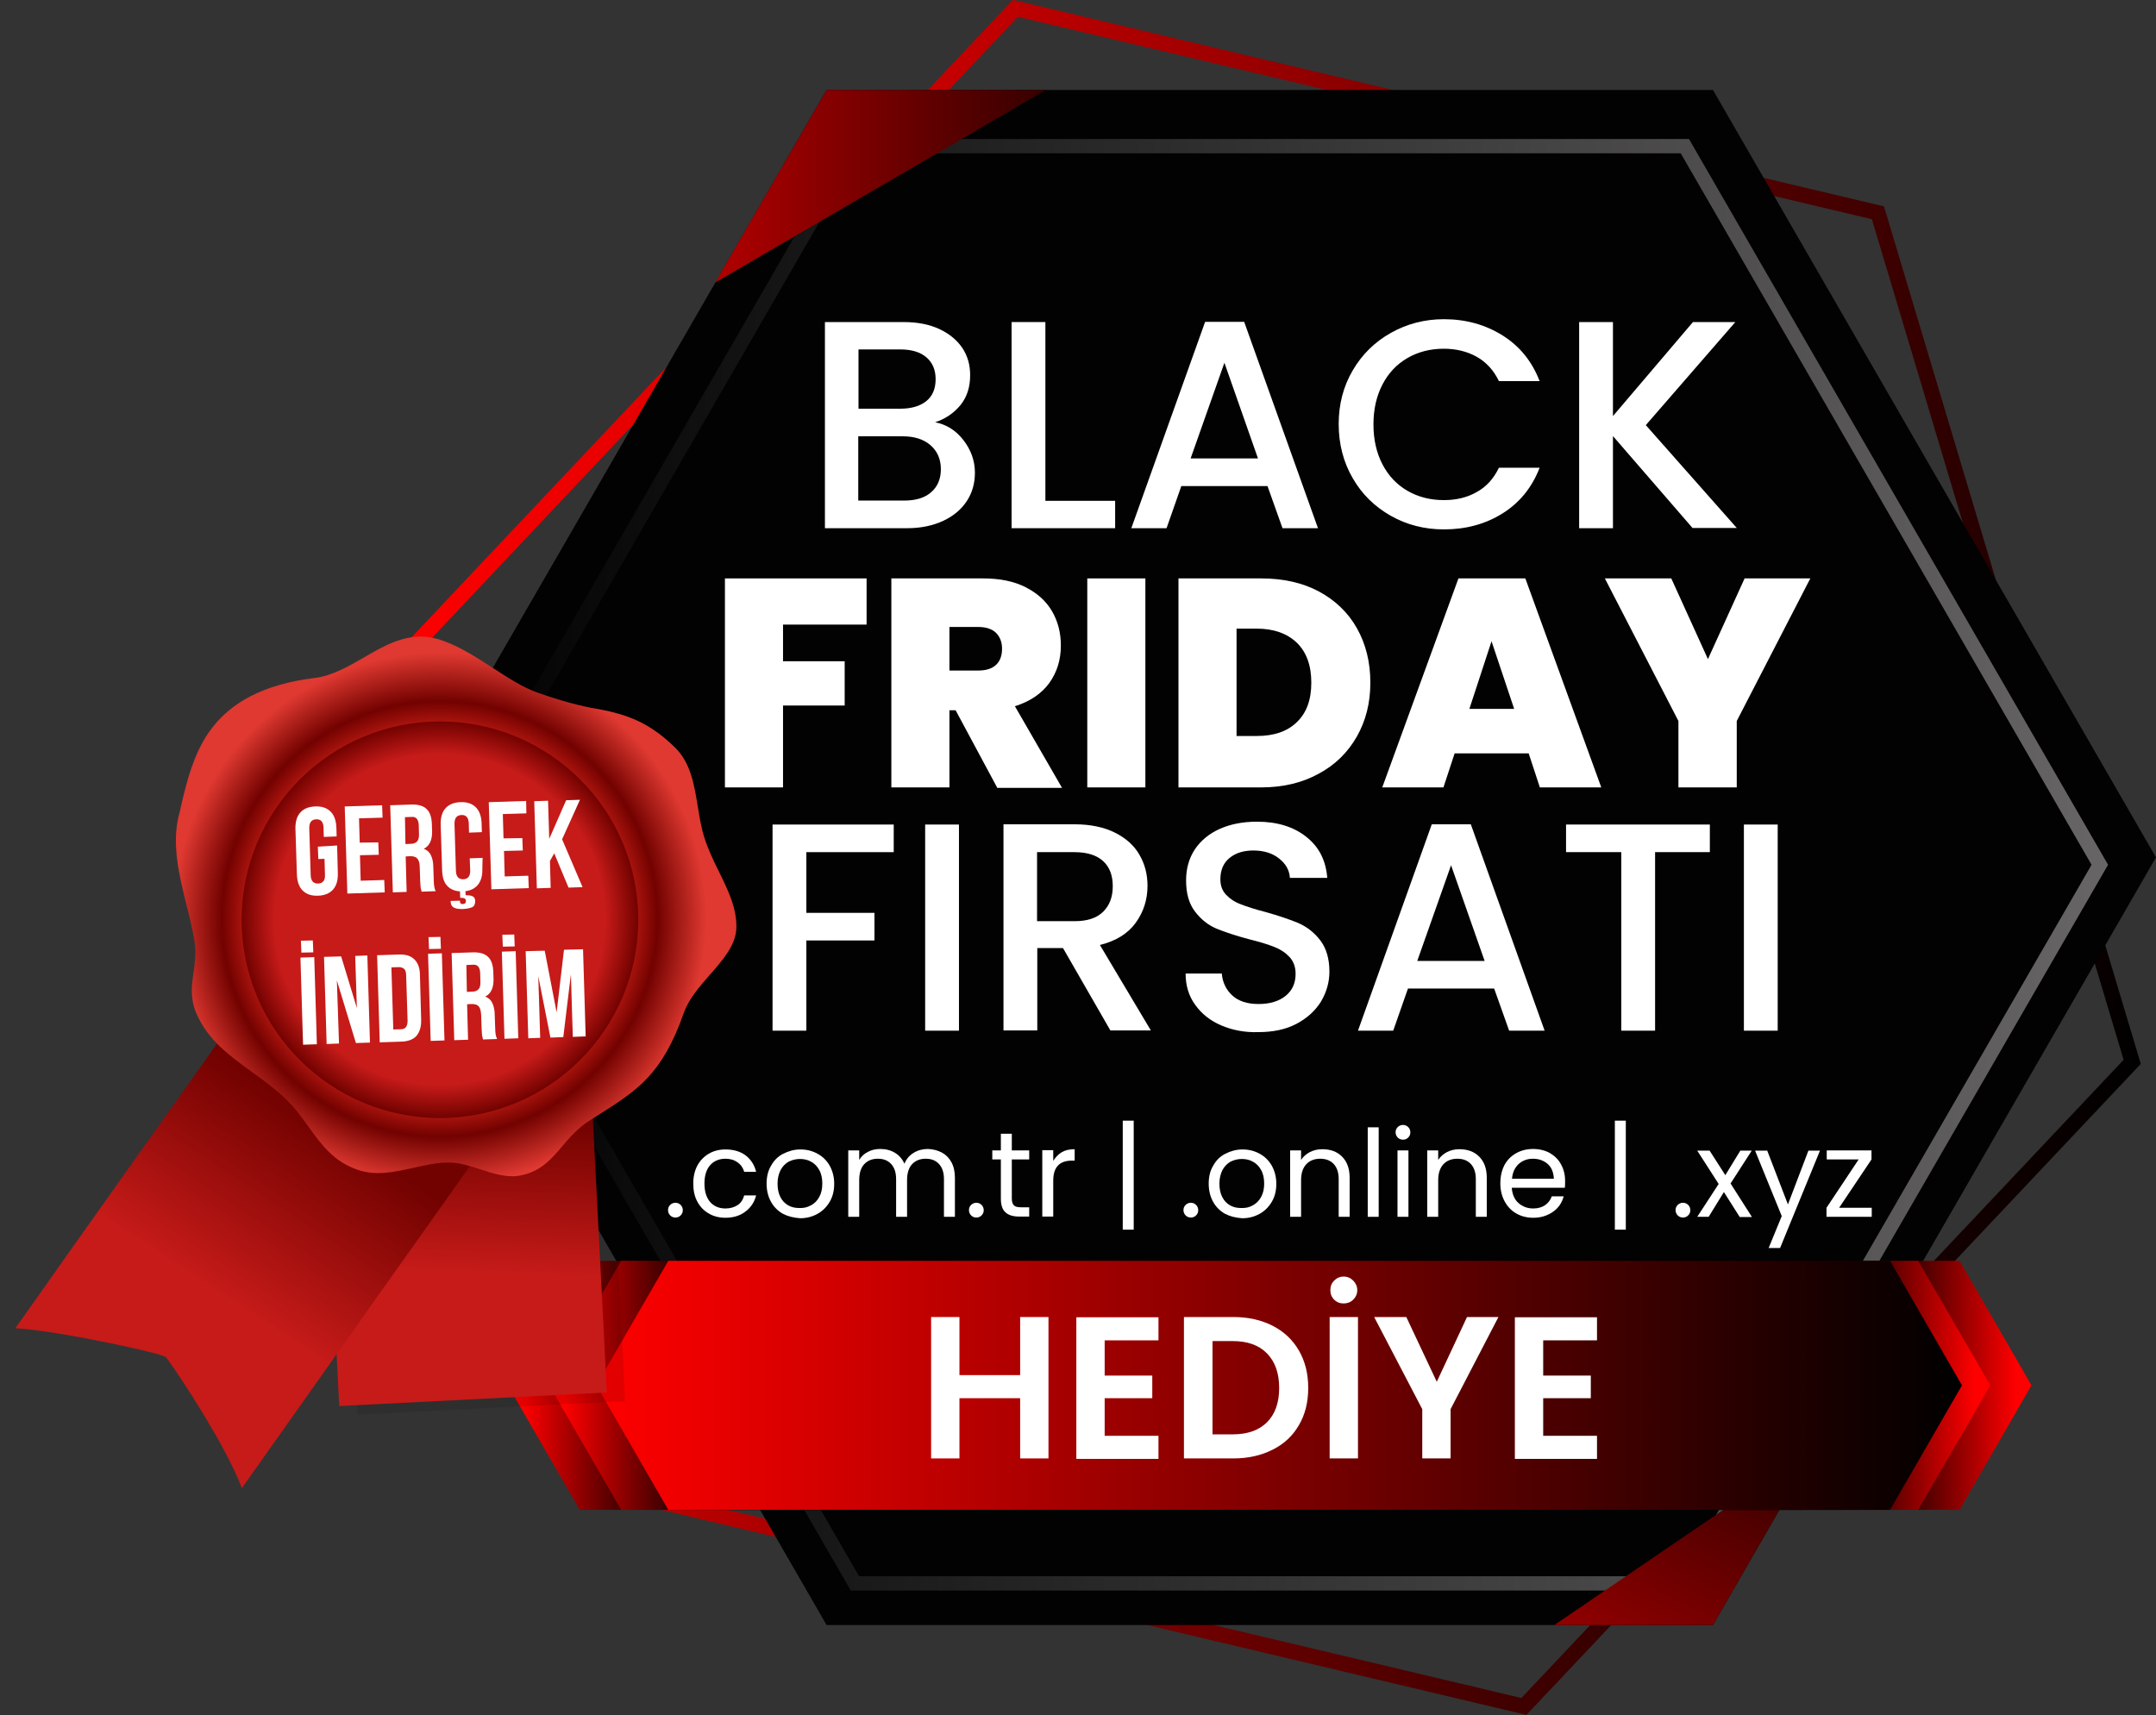 <?xml version="1.0" encoding="utf-8"?>
<!-- Generator: Adobe Illustrator 27.2.0, SVG Export Plug-In . SVG Version: 6.00 Build 0)  -->
<svg version="1.1" id="Layer_2_00000052801383687222988090000008977286239258177698_"
	 xmlns="http://www.w3.org/2000/svg" xmlns:xlink="http://www.w3.org/1999/xlink" x="0px" y="0px" viewBox="0 0 905.6 720.5"
	 style="enable-background:new 0 0 905.6 720.5;" xml:space="preserve">
<rect x="0" y="0" width="905.6" height="720.5" fill="#333333" stroke="none"/>
<style type="text/css">
	.st0{fill:none;stroke:url(#SVGID_1_);stroke-width:6.42;stroke-miterlimit:10;}
	.st1{fill:#020202;}
	.st2{fill:none;stroke:url(#SVGID_00000116198880628217559750000005009059186248830639_);stroke-width:6.01;stroke-miterlimit:10;}
	.st3{fill:url(#SVGID_00000072965978637946864880000016313300052578890138_);}
	.st4{fill:url(#SVGID_00000091716982293416411260000014788501215258666665_);}
	.st5{enable-background:new    ;}
	.st6{fill:#FFFFFF;}
	.st7{fill:url(#SVGID_00000084495093124321533060000005752912145354472084_);}
	.st8{fill:url(#SVGID_00000165193378228677009010000003552397334024079776_);}
	.st9{fill:url(#SVGID_00000043452724031777554620000004836297178833243800_);}
	.st10{fill:url(#SVGID_00000140729775446727909570000001562248441866606763_);}
	.st11{fill:url(#SVGID_00000055670407387167521130000013371511817155016326_);}
	.st12{opacity:0.1;fill:#020202;enable-background:new    ;}
	.st13{fill:url(#SVGID_00000008107799697725348470000000691839600650038952_);}
	.st14{fill:url(#SVGID_00000042706423383200505630000005764969080981940653_);}
	.st15{fill:url(#SVGID_00000027577315371098238010000017802038845086727334_);}
	.st16{fill:url(#SVGID_00000107547988997496904970000014562663698261684406_);}
</style>
<g id="Layer_1-2">
	<g>
		<g>
			
				<linearGradient id="SVGID_1_" gradientUnits="userSpaceOnUse" x1="167.412" y1="170.536" x2="899.21" y2="-2.941" gradientTransform="matrix(1 0 0 -1 0 444)">
				<stop  offset="0" style="stop-color:#FF0000"/>
				<stop  offset="0.44" style="stop-color:#8C0000"/>
				<stop  offset="1" style="stop-color:#000000"/>
			</linearGradient>
			<polygon class="st0" points="788.8,89.4 426.5,3.5 171,274.4 277.8,631 640.1,716.9 895.6,446.1 			"/>
			<polygon class="st1" points="719.5,37.8 347.2,37.8 161,360.2 347.2,682.7 719.5,682.7 905.6,360.2 			"/>
			
				<linearGradient id="SVGID_00000017513215996074667600000003144429429838261148_" gradientUnits="userSpaceOnUse" x1="181.33" y1="80.7" x2="885.47" y2="80.7" gradientTransform="matrix(1 0 0 -1 0 444)">
				<stop  offset="0" style="stop-color:#000000"/>
				<stop  offset="1" style="stop-color:#676565"/>
			</linearGradient>
			
				<polygon style="fill:none;stroke:url(#SVGID_00000017513215996074667600000003144429429838261148_);stroke-width:6.01;stroke-miterlimit:10;" points="
				707.7,61.4 359.1,61.4 184.8,363.3 359.1,665.2 707.7,665.2 882,363.3 			"/>
			<g>
				
					<linearGradient id="SVGID_00000021107200948208633430000003233249922583142531_" gradientUnits="userSpaceOnUse" x1="214.71" y1="365.75" x2="501.28" y2="365.75" gradientTransform="matrix(1 0 0 -1 0 444)">
					<stop  offset="0" style="stop-color:#FF0000"/>
					<stop  offset="0.44" style="stop-color:#8C0000"/>
					<stop  offset="1" style="stop-color:#000000"/>
				</linearGradient>
				<polygon style="fill:url(#SVGID_00000021107200948208633430000003233249922583142531_);" points="439.3,37.8 347.2,37.8 
					300.4,118.7 				"/>
				
					<linearGradient id="SVGID_00000155138501094050027940000013380779040758692249_" gradientUnits="userSpaceOnUse" x1="485.178" y1="-129.113" x2="771.758" y2="-129.113" gradientTransform="matrix(0.43 -0.903 0.903 0.43 539.372 1298.771)">
					<stop  offset="0" style="stop-color:#FF0000"/>
					<stop  offset="0.44" style="stop-color:#8C0000"/>
					<stop  offset="1" style="stop-color:#000000"/>
				</linearGradient>
				<polygon style="fill:url(#SVGID_00000155138501094050027940000013380779040758692249_);" points="719.5,682.7 762.7,607.8 
					652.9,682.7 				"/>
			</g>
		</g>
		<g>
			<g class="st5">
				<path class="st6" d="M404.6,184.8c3.2,4.1,4.9,8.7,4.9,13.8c0,4.4-1.1,8.4-3.4,11.9s-5.6,6.3-9.9,8.3s-9.3,3.1-15.1,3.1h-34.6
					v-86.6h33c5.9,0,11,1,15.2,3s7.4,4.7,9.6,8c2.2,3.4,3.2,7.1,3.2,11.3c0,5-1.3,9.1-4,12.5c-2.7,3.3-6.2,5.8-10.7,7.3
					C397.4,178.3,401.4,180.7,404.6,184.8z M360.6,171.7h17.6c4.6,0,8.3-1.1,10.9-3.2c2.6-2.1,3.9-5.2,3.9-9.2c0-3.9-1.3-7-3.9-9.2
					s-6.2-3.3-10.9-3.3h-17.6V171.7z M391.1,206.8c2.7-2.3,4.1-5.6,4.1-9.7c0-4.2-1.5-7.6-4.4-10.1s-6.8-3.7-11.6-3.7h-18.7v27h19.2
					C384.6,210.3,388.4,209.2,391.1,206.8z"/>
				<path class="st6" d="M439.1,210.4h29.3v11.5h-43.5v-86.6h14.2V210.4z"/>
				<path class="st6" d="M532.4,204.2h-36.2l-6.2,17.7h-14.8l31-86.7h16.4l31,86.7h-14.9L532.4,204.2z M528.4,192.6l-14.1-40.2
					l-14.2,40.2H528.4z"/>
				<path class="st6" d="M568.2,155.6c3.9-6.7,9.3-12,16.1-15.8s14.2-5.7,22.2-5.7c9.2,0,17.4,2.3,24.6,6.8s12.4,10.9,15.6,19.2
					h-17.1c-2.2-4.6-5.4-8-9.3-10.2s-8.6-3.4-13.8-3.4c-5.7,0-10.8,1.3-15.3,3.9c-4.5,2.6-8,6.3-10.5,11.1s-3.8,10.4-3.8,16.8
					c0,6.4,1.3,12,3.8,16.8s6,8.5,10.5,11.1s9.6,3.9,15.3,3.9c5.2,0,9.8-1.1,13.8-3.4c4-2.2,7.1-5.6,9.3-10.2h17.1
					c-3.2,8.3-8.4,14.7-15.6,19.2s-15.4,6.7-24.6,6.7c-8.1,0-15.6-1.9-22.3-5.7s-12.1-9-16-15.8c-3.9-6.7-5.9-14.3-5.9-22.8
					C562.3,170,564.2,162.4,568.2,155.6z"/>
				<path class="st6" d="M711,221.9l-33.5-38.7v38.7h-14.2v-86.6h14.2v39.5l33.6-39.5h17.8l-37.6,43.3l38.2,43.2H711V221.9z"/>
			</g>
			<g class="st5">
				<path class="st6" d="M375.4,346.4V358h-36.7v25.5h28.6v11.6h-28.6V433h-14.2v-86.6H375.4z"/>
				<path class="st6" d="M402.8,346.4V433h-14.2v-86.6H402.8z"/>
				<path class="st6" d="M466.4,432.9l-19.9-34.6h-10.8v34.6h-14.2v-86.6h29.9c6.6,0,12.3,1.2,16.9,3.5s8.1,5.4,10.3,9.3
					c2.3,3.9,3.4,8.3,3.4,13.1c0,5.6-1.6,10.8-4.9,15.4s-8.3,7.7-15.1,9.4l21.4,35.9L466.4,432.9L466.4,432.9z M435.7,387h15.7
					c5.3,0,9.3-1.3,12-4s4-6.2,4-10.7s-1.3-8-4-10.5s-6.7-3.8-12.1-3.8h-15.7v29H435.7z"/>
				<path class="st6" d="M513,430.8c-4.7-2-8.3-4.9-11-8.7c-2.7-3.7-4-8.1-4-13.1h15.2c0.3,3.7,1.8,6.8,4.4,9.2
					c2.6,2.4,6.3,3.6,11,3.6c4.9,0,8.7-1.2,11.5-3.5s4.1-5.4,4.1-9.2c0-2.9-0.9-5.3-2.6-7.1c-1.7-1.8-3.8-3.2-6.4-4.2
					c-2.5-1-6-2.1-10.5-3.2c-5.6-1.5-10.2-3-13.8-4.5c-3.5-1.5-6.5-3.9-9-7.2s-3.7-7.6-3.7-13c0-5,1.2-9.3,3.7-13.1
					c2.5-3.7,6-6.6,10.5-8.6s9.7-3,15.6-3c8.4,0,15.3,2.1,20.6,6.3c5.4,4.2,8.3,9.9,8.9,17.3h-15.7c-0.2-3.2-1.7-5.9-4.5-8.1
					c-2.7-2.2-6.4-3.4-10.8-3.4c-4.1,0-7.4,1-10,3.1s-3.9,5.1-3.9,9c0,2.7,0.8,4.8,2.4,6.5c1.6,1.7,3.7,3.1,6.2,4
					c2.5,1,5.9,2.1,10.2,3.2c5.7,1.6,10.4,3.2,14,4.7c3.6,1.6,6.7,4,9.2,7.3s3.8,7.7,3.8,13.1c0,4.4-1.2,8.6-3.5,12.5
					c-2.4,3.9-5.8,7-10.3,9.4s-9.9,3.5-16,3.5C522.9,433.8,517.7,432.8,513,430.8z"/>
				<path class="st6" d="M627.6,415.3h-36.2l-6.2,17.7h-14.8l31-86.7h16.4l31,86.7h-14.9L627.6,415.3z M623.6,403.7l-14.1-40.2
					l-14.2,40.2H623.6z"/>
				<path class="st6" d="M718.2,346.4V358h-23v75H681v-75h-23.2v-11.6H718.2z"/>
				<path class="st6" d="M746.7,346.4V433h-14.2v-86.6H746.7z"/>
			</g>
			<g class="st5">
				<path class="st6" d="M364,243v19.4h-35.1v15.4h25.9v18.6h-25.9v34.4h-24.4V243H364z"/>
				<path class="st6" d="M418.8,330.8l-17.4-32.4h-2.6v32.4h-24.4V243h38.5c7.1,0,13,1.2,17.9,3.7s8.6,5.8,11.1,10.1
					s3.7,9.1,3.7,14.4c0,6-1.6,11.2-4.9,15.8c-3.3,4.5-8.1,7.7-14.4,9.7l19.8,34.3h-27.3L418.8,330.8L418.8,330.8z M398.8,281.7
					h12.1c3.3,0,5.8-0.8,7.5-2.4s2.5-3.9,2.5-6.8c0-2.8-0.9-5-2.6-6.7c-1.7-1.6-4.2-2.4-7.4-2.4h-12.1V281.7L398.8,281.7z"/>
				<path class="st6" d="M481.1,243v87.8h-24.4V243H481.1z"/>
				<path class="st6" d="M554,248.5c6.9,3.7,12.3,8.9,16,15.5s5.6,14.2,5.6,22.8c0,8.5-1.9,16-5.7,22.7c-3.8,6.6-9.1,11.9-16.1,15.6
					c-6.9,3.8-15,5.7-24.1,5.7H495V243h34.7C539,243,547.1,244.8,554,248.5z M544.7,303.4c4.1-3.9,6.1-9.4,6.1-16.6
					s-2-12.8-6.1-16.8c-4.1-3.9-9.7-5.9-16.8-5.9h-8.5v45.1h8.5C535.1,309.2,540.7,307.3,544.7,303.4z"/>
				<path class="st6" d="M642.1,316.5H611l-4.7,14.3h-25.7l32-87.8h28.1l31.9,87.8h-25.8L642.1,316.5z M636,297.8l-9.5-28.4
					l-9.3,28.4H636z"/>
				<path class="st6" d="M760.4,243l-30.9,59.9v27.9H705v-27.9L674.1,243H702l15.4,33.9l15.4-33.9H760.4z"/>
			</g>
		</g>
		<g>
			
				<linearGradient id="SVGID_00000043423966447122863620000005903246808435302845_" gradientUnits="userSpaceOnUse" x1="219.62" y1="-138" x2="276.43" y2="-138" gradientTransform="matrix(1 0 0 -1 0 444)">
				<stop  offset="0" style="stop-color:#FF0000"/>
				<stop  offset="0.44" style="stop-color:#8C0000"/>
				<stop  offset="1" style="stop-color:#000000"/>
			</linearGradient>
			<polygon style="fill:url(#SVGID_00000043423966447122863620000005903246808435302845_);" points="756.8,529.7 243.5,529.7 
				213.3,582 243.5,634.3 756.8,634.3 787,582 			"/>
			
				<linearGradient id="SVGID_00000005973785587462323620000002001320933509353367_" gradientUnits="userSpaceOnUse" x1="236.99" y1="-138" x2="293.8" y2="-138" gradientTransform="matrix(1 0 0 -1 0 444)">
				<stop  offset="0" style="stop-color:#FF0000"/>
				<stop  offset="0.44" style="stop-color:#8C0000"/>
				<stop  offset="1" style="stop-color:#000000"/>
			</linearGradient>
			<polygon style="fill:url(#SVGID_00000005973785587462323620000002001320933509353367_);" points="774.1,529.7 260.9,529.7 
				230.7,582 260.9,634.3 774.1,634.3 804.3,582 			"/>
			
				<linearGradient id="SVGID_00000117659938870639599810000008681252365917885613_" gradientUnits="userSpaceOnUse" x1="2447.58" y1="-138" x2="2504.39" y2="-138" gradientTransform="matrix(-1 0 0 -1 3294.6 444)">
				<stop  offset="0" style="stop-color:#FF0000"/>
				<stop  offset="0.44" style="stop-color:#8C0000"/>
				<stop  offset="1" style="stop-color:#000000"/>
			</linearGradient>
			<polygon style="fill:url(#SVGID_00000117659938870639599810000008681252365917885613_);" points="309.9,529.7 823.1,529.7 
				853.3,582 823.1,634.3 309.9,634.3 279.7,582 			"/>
			
				<linearGradient id="SVGID_00000002383754063091322720000006402095099363375242_" gradientUnits="userSpaceOnUse" x1="2464.95" y1="-138" x2="2521.76" y2="-138" gradientTransform="matrix(-1 0 0 -1 3294.6 444)">
				<stop  offset="0" style="stop-color:#FF0000"/>
				<stop  offset="0.44" style="stop-color:#8C0000"/>
				<stop  offset="1" style="stop-color:#000000"/>
			</linearGradient>
			<polygon style="fill:url(#SVGID_00000002383754063091322720000006402095099363375242_);" points="292.5,529.7 805.7,529.7 
				836,582 805.7,634.3 292.5,634.3 262.3,582 			"/>
			
				<linearGradient id="SVGID_00000025402793872198288250000017105876587301348276_" gradientUnits="userSpaceOnUse" x1="250.5" y1="-138" x2="824.1" y2="-138" gradientTransform="matrix(1 0 0 -1 0 444)">
				<stop  offset="0" style="stop-color:#FF0000"/>
				<stop  offset="0.44" style="stop-color:#8C0000"/>
				<stop  offset="1" style="stop-color:#000000"/>
			</linearGradient>
			<polygon style="fill:url(#SVGID_00000025402793872198288250000017105876587301348276_);" points="793.9,529.7 280.7,529.7 
				250.5,582 280.7,634.3 793.9,634.3 824.1,582 			"/>
			<g class="st5">
				<path class="st6" d="M281.5,510.6c-0.6-0.6-0.9-1.4-0.9-2.2c0-0.9,0.3-1.6,0.9-2.2s1.4-0.9,2.2-0.9c0.8,0,1.6,0.3,2.2,0.9
					s0.9,1.4,0.9,2.2c0,0.9-0.3,1.6-0.9,2.2s-1.3,0.9-2.2,0.9S282.1,511.2,281.5,510.6z"/>
				<path class="st6" d="M292.9,489.7c1.2-2.2,2.8-3.8,4.8-5s4.4-1.8,7-1.8c3.4,0,6.2,0.8,8.5,2.5c2.2,1.7,3.7,4,4.4,6.9h-5
					c-0.5-1.7-1.4-3-2.8-4s-3.1-1.5-5.1-1.5c-2.6,0-4.8,0.9-6.4,2.7c-1.6,1.8-2.4,4.4-2.4,7.7c0,3.4,0.8,5.9,2.4,7.8
					c1.6,1.8,3.8,2.7,6.4,2.7c2,0,3.7-0.5,5.1-1.4s2.3-2.3,2.8-4.1h5c-0.7,2.8-2.2,5.1-4.5,6.8c-2.2,1.7-5,2.6-8.4,2.6
					c-2.6,0-5-0.6-7-1.8c-2.1-1.2-3.7-2.9-4.8-5c-1.2-2.2-1.7-4.7-1.7-7.6C291.2,494.3,291.8,491.8,292.9,489.7z"/>
				<path class="st6" d="M328.8,509.9c-2.1-1.2-3.8-2.9-5-5.1s-1.8-4.7-1.8-7.6c0-2.8,0.6-5.4,1.9-7.5c1.2-2.2,2.9-3.9,5.1-5
					s4.5-1.8,7.2-1.8s5,0.6,7.2,1.8s3.8,2.8,5.1,5c1.2,2.2,1.9,4.7,1.9,7.6s-0.6,5.4-1.9,7.6s-3,3.9-5.2,5.1s-4.6,1.8-7.2,1.8
					C333.3,511.6,330.9,511,328.8,509.9z M340.6,506.4c1.5-0.8,2.6-1.9,3.5-3.5s1.3-3.5,1.3-5.7s-0.4-4.1-1.3-5.7s-2-2.7-3.5-3.5
					c-1.4-0.8-3-1.1-4.6-1.1c-1.7,0-3.2,0.4-4.7,1.1c-1.4,0.8-2.5,1.9-3.4,3.5c-0.8,1.6-1.3,3.5-1.3,5.7c0,2.3,0.4,4.2,1.2,5.7
					c0.8,1.6,1.9,2.7,3.3,3.5s2.9,1.1,4.6,1.1C337.6,507.6,339.1,507.2,340.6,506.4z"/>
				<path class="st6" d="M395.6,484.2c1.7,0.9,3,2.2,4,4s1.5,4,1.5,6.6v16.4h-4.6v-15.8c0-2.8-0.7-4.9-2.1-6.4s-3.2-2.2-5.6-2.2
					s-4.3,0.8-5.7,2.3c-1.4,1.5-2.1,3.8-2.1,6.7v15.4h-4.6v-15.8c0-2.8-0.7-4.9-2.1-6.4s-3.2-2.2-5.6-2.2s-4.3,0.8-5.7,2.3
					s-2.1,3.8-2.1,6.7v15.4h-4.6v-27.9h4.6v4c0.9-1.5,2.1-2.6,3.7-3.4c1.5-0.8,3.2-1.2,5.1-1.2c2.3,0,4.4,0.5,6.2,1.6s3.1,2.6,4,4.6
					c0.8-2,2.1-3.5,3.9-4.6s3.8-1.6,6-1.6C392,482.8,393.9,483.3,395.6,484.2z"/>
				<path class="st6" d="M407.9,510.6c-0.6-0.6-0.9-1.4-0.9-2.2c0-0.9,0.3-1.6,0.9-2.2s1.4-0.9,2.2-0.9c0.8,0,1.6,0.3,2.2,0.9
					s0.9,1.4,0.9,2.2c0,0.9-0.3,1.6-0.9,2.2s-1.3,0.9-2.2,0.9C409.2,511.5,408.5,511.2,407.9,510.6z"/>
				<path class="st6" d="M425,487.1v16.4c0,1.4,0.3,2.3,0.9,2.9s1.6,0.8,3,0.8h3.4v3.9h-4.2c-2.6,0-4.5-0.6-5.8-1.8
					c-1.3-1.2-1.9-3.1-1.9-5.8v-16.4h-3.6v-3.8h3.6v-7h4.6v7h7.3v3.8H425z"/>
				<path class="st6" d="M445.9,484.1c1.5-0.9,3.3-1.3,5.5-1.3v4.8h-1.2c-5.2,0-7.8,2.8-7.8,8.4v15.1h-4.6v-27.9h4.6v4.5
					C443.3,486.3,444.4,485,445.9,484.1z"/>
				<path class="st6" d="M476.2,516.6h-4.6v-45.8h4.6V516.6z"/>
				<path class="st6" d="M498,510.6c-0.6-0.6-0.9-1.4-0.9-2.2c0-0.9,0.3-1.6,0.9-2.2s1.4-0.9,2.2-0.9c0.8,0,1.6,0.3,2.2,0.9
					s0.9,1.4,0.9,2.2c0,0.9-0.3,1.6-0.9,2.2s-1.3,0.9-2.2,0.9S498.6,511.2,498,510.6z"/>
				<path class="st6" d="M514.5,509.9c-2.1-1.2-3.8-2.9-5-5.1s-1.8-4.7-1.8-7.6c0-2.8,0.6-5.4,1.9-7.5c1.2-2.2,2.9-3.9,5.1-5
					s4.5-1.8,7.2-1.8s5,0.6,7.2,1.8s3.8,2.8,5.1,5c1.2,2.2,1.9,4.7,1.9,7.6s-0.6,5.4-1.9,7.6c-1.3,2.2-3,3.9-5.2,5.1
					s-4.6,1.8-7.2,1.8C518.9,511.6,516.6,511,514.5,509.9z M526.2,506.4c1.5-0.8,2.6-1.9,3.5-3.5s1.3-3.5,1.3-5.7s-0.4-4.1-1.3-5.7
					s-2-2.7-3.5-3.5c-1.4-0.8-3-1.1-4.6-1.1c-1.7,0-3.2,0.4-4.7,1.1c-1.4,0.8-2.5,1.9-3.4,3.5c-0.8,1.6-1.3,3.5-1.3,5.7
					c0,2.3,0.4,4.2,1.2,5.7c0.8,1.6,1.9,2.7,3.3,3.5s2.9,1.1,4.6,1.1C523.2,507.6,524.8,507.2,526.2,506.4z"/>
				<path class="st6" d="M563.7,485.9c2.1,2.1,3.2,5,3.2,8.9v16.4h-4.6v-15.8c0-2.8-0.7-4.9-2.1-6.4s-3.3-2.2-5.7-2.2
					s-4.4,0.8-5.8,2.3s-2.2,3.7-2.2,6.7v15.4h-4.6v-27.9h4.6v4c0.9-1.4,2.2-2.5,3.7-3.3c1.6-0.8,3.3-1.2,5.2-1.2
					C558.9,482.8,561.6,483.8,563.7,485.9z"/>
				<path class="st6" d="M579.1,473.6v37.6h-4.6v-37.6H579.1z"/>
				<path class="st6" d="M587.1,477.9c-0.6-0.6-0.9-1.4-0.9-2.2c0-0.9,0.3-1.6,0.9-2.2c0.6-0.6,1.4-0.9,2.2-0.9s1.6,0.3,2.2,0.9
					c0.6,0.6,0.9,1.4,0.9,2.2c0,0.9-0.3,1.6-0.9,2.2c-0.6,0.6-1.3,0.9-2.2,0.9C588.5,478.8,587.7,478.5,587.1,477.9z M591.6,483.3
					v27.9H587v-27.9H591.6z"/>
				<path class="st6" d="M621.3,485.9c2.1,2.1,3.2,5,3.2,8.9v16.4h-4.6v-15.8c0-2.8-0.7-4.9-2.1-6.4s-3.3-2.2-5.7-2.2
					s-4.4,0.8-5.8,2.3s-2.2,3.7-2.2,6.7v15.4h-4.6v-27.9h4.6v4c0.9-1.4,2.2-2.5,3.7-3.3c1.6-0.8,3.3-1.2,5.2-1.2
					C616.4,482.8,619.2,483.8,621.3,485.9z"/>
				<path class="st6" d="M657.3,499H635c0.2,2.7,1.1,4.9,2.8,6.4s3.8,2.3,6.2,2.3c2,0,3.7-0.5,5-1.4s2.3-2.2,2.8-3.7h5
					c-0.7,2.7-2.2,4.9-4.5,6.5s-5,2.5-8.3,2.5c-2.6,0-5-0.6-7.1-1.8c-2.1-1.2-3.7-2.9-4.9-5.1s-1.8-4.7-1.8-7.6s0.6-5.4,1.7-7.6
					c1.2-2.2,2.8-3.8,4.9-5c2.1-1.2,4.5-1.8,7.2-1.8c2.6,0,5,0.6,7,1.7c2,1.2,3.6,2.7,4.7,4.8c1.1,2,1.7,4.3,1.7,6.8
					C657.4,497.1,657.4,498,657.3,499z M651.5,490.7c-0.8-1.3-1.8-2.2-3.2-2.9c-1.3-0.7-2.8-1-4.4-1c-2.3,0-4.3,0.7-6,2.2
					c-1.6,1.5-2.6,3.6-2.8,6.2h17.6C652.6,493.5,652.2,491.9,651.5,490.7z"/>
				<path class="st6" d="M682.9,516.6h-4.6v-45.8h4.6V516.6z"/>
				<path class="st6" d="M704.7,510.6c-0.6-0.6-0.9-1.4-0.9-2.2c0-0.9,0.3-1.6,0.9-2.2c0.6-0.6,1.4-0.9,2.2-0.9s1.6,0.3,2.2,0.9
					c0.6,0.6,0.9,1.4,0.9,2.2c0,0.9-0.3,1.6-0.9,2.2c-0.6,0.6-1.3,0.9-2.2,0.9S705.3,511.2,704.7,510.6z"/>
				<path class="st6" d="M730.7,511.2l-6.6-10.4l-6.4,10.4h-4.8l9-13.8l-9-14h5.2l6.6,10.3l6.3-10.3h4.8l-8.9,13.8l9,14.1h-5.2
					L730.7,511.2L730.7,511.2z"/>
				<path class="st6" d="M764.5,483.3l-16.8,41h-4.8l5.5-13.4l-11.2-27.5h5.1L751,506l8.6-22.6h4.9V483.3z"/>
				<path class="st6" d="M772.5,507.4h13.7v3.8h-19v-3.8l13.5-20.3h-13.4v-3.8h18.8v3.8L772.5,507.4z"/>
			</g>
			<g class="st5">
				<path class="st6" d="M440.4,553.3v59.4h-11.9v-25.3H403v25.3h-11.9v-59.4H403v24.4h25.5v-24.4H440.4z"/>
				<path class="st6" d="M464,563v14.9h20v9.5h-20v15.8h22.6v9.7h-34.5v-59.5h34.5v9.7H464V563z"/>
				<path class="st6" d="M534.6,557c4.7,2.4,8.4,5.9,11,10.4s3.9,9.7,3.9,15.7s-1.3,11.2-3.9,15.6c-2.6,4.5-6.2,7.9-11,10.3
					c-4.7,2.4-10.2,3.7-16.5,3.7h-20.8v-59.4h20.8C524.4,553.3,529.9,554.6,534.6,557z M532.2,597.5c3.4-3.4,5.1-8.2,5.1-14.4
					s-1.7-11-5.1-14.5s-8.2-5.2-14.5-5.2h-8.4v39.2h8.4C524,602.6,528.8,600.9,532.2,597.5z"/>
				<path class="st6" d="M570.4,553.3v59.4h-11.9v-59.4H570.4z M560.4,546c-1.1-1.1-1.6-2.4-1.6-4s0.5-2.9,1.6-4s2.4-1.7,4-1.7
					s2.9,0.6,4,1.7c1.1,1.1,1.7,2.5,1.7,4c0,1.6-0.6,2.9-1.7,4c-1.1,1.1-2.5,1.6-4,1.6C562.8,547.6,561.5,547.1,560.4,546z"/>
				<path class="st6" d="M629.4,553.3L609.3,592v20.7h-11.9V592l-20.2-38.7h13.5l12.8,27.2l12.7-27.2H629.4z"/>
				<path class="st6" d="M648.2,563v14.9h20v9.5h-20v15.8h22.6v9.7h-34.5v-59.5h34.5v9.7h-22.6V563z"/>
			</g>
		</g>
	</g>
</g>
<g>
	<g>
		<path class="st12" d="M143.9,470.9h0.8c0.7,0,1.4-0.1,2.1-0.1c0.7,0,1.4,0,2.1,0c18.2,0.2,38.9,5.5,57.1,10.2
			c3,0.8,5.8,1.5,8.7,2.2c12.4,3.1,20.1,4,35-14.1c3.1-3.7,3.9-3.8,4.2-3.8c0.5-0.1,1.1-0.1,1.6-0.1h0.8l6.3,123.4l-112.4,5.7
			L143.9,470.9z"/>
		
			<linearGradient id="SVGID_00000127018733763817980530000013621971197844877490_" gradientUnits="userSpaceOnUse" x1="269.354" y1="251.214" x2="288.669" y2="189.406" gradientTransform="matrix(0.943 0.332 0.332 -0.943 -139.967 617.374)">
			<stop  offset="0" style="stop-color:#720200"/>
			<stop  offset="1" style="stop-color:#C61B19"/>
		</linearGradient>
		<path style="fill:url(#SVGID_00000127018733763817980530000013621971197844877490_);" d="M136.2,467.3h0.8c0.7,0,1.4-0.1,2.1-0.1
			c0.7,0,1.4,0,2.1,0c18.2,0.2,38.9,5.5,57.1,10.2c3,0.8,5.8,1.5,8.7,2.2c12.4,3.1,20.1,4,35-14.1c3.1-3.7,3.9-3.8,4.2-3.8
			c0.5-0.1,1.1-0.1,1.6-0.1h0.8l6.3,123.4l-112.4,5.7L136.2,467.3z"/>
		
			<linearGradient id="SVGID_00000030467409202861996190000007101444917488832665_" gradientUnits="userSpaceOnUse" x1="212.253" y1="228.387" x2="191.834" y2="146.712" gradientTransform="matrix(0.943 0.332 0.332 -0.943 -139.967 617.374)">
			<stop  offset="0" style="stop-color:#720200"/>
			<stop  offset="1" style="stop-color:#C61B19"/>
		</linearGradient>
		<path style="fill:url(#SVGID_00000030467409202861996190000007101444917488832665_);" d="M101,623.7c-0.5-1.3-1.1-2.7-1.8-4.2
			c-0.4-1-0.9-2-1.4-3c-9.2-19.2-26.9-45.2-28.2-46.4c0,0-0.2-0.1-1.1-0.5c-6.9-2.4-38.7-9.1-55.4-11c-1-0.1-1.9-0.2-2.8-0.3
			c-1-0.1-1.8-0.1-2.6-0.2L6.4,558l0.9-1.2c6.7-9.4,13.5-19.1,20.9-29.6c8.4-11.8,16.4-23.1,24.4-34.4l1.1-1.6
			c10.4-14.6,22.2-31.2,35-49.3c2.8-3.9,5.6-8,8.5-12.1l0.5-0.6l0.7,0.4c0.9,0.6,1.8,1.2,2.7,1.7c0.8,0.5,1.6,1.1,2.5,1.6
			c16.6,11,28.3,21.9,38,35.1c2.1,2.8,5.1,4.9,9.2,6.4c9.1,3.2,22,2.6,33.4,2.2c5.2-0.2,10.1-0.4,14.4-0.3c1,0,1.9,0.1,2.8,0.1
			c0.2,0,0.4,0.1,0.6,0.1c0.7,0.2,1.1,0.8,1.4,1.2c0.2,0.3,0.4,0.5,0.6,0.6c0,0,0,0,0.1,0l1.3,0.2l-0.8,1.1
			c-2.9,4.1-5.8,8.3-8.8,12.5c-12.8,18.1-25.9,36.6-40.5,57.1l-2,2.9c-9.5,13.4-19,26.8-28.3,40c-8.4,11.9-15.8,22.3-22.5,31.8
			l-0.9,1.3L101,623.7z"/>
		
			<radialGradient id="SVGID_00000151536390694917722810000004103860248291387301_" cx="-660.082" cy="-321.279" r="372.135" gradientTransform="matrix(0.292 0.103 0.103 -0.292 410.509 360.253)" gradientUnits="userSpaceOnUse">
			<stop  offset="0" style="stop-color:#C61B19"/>
			<stop  offset="0.643" style="stop-color:#E1251C"/>
			<stop  offset="0.794" style="stop-color:#720200"/>
			<stop  offset="0.971" style="stop-color:#DF3931"/>
		</radialGradient>
		<path style="fill:url(#SVGID_00000151536390694917722810000004103860248291387301_);" d="M150.1,491.4
			c-10-3.5-15.1-10.5-20.4-17.9c-3-4.2-6.1-8.5-10.3-12.4c-4.2-4-8.9-7.4-13.5-10.7c-9.6-7-18.7-13.5-23.5-24.9
			c-2.6-6.2-1.9-11.5-1.1-17c0.6-4.1,1.1-8.2,0.4-13c-0.8-5-2.1-10.3-3.4-15.4c-3.1-12.6-6.2-25.5-3.2-37.5c0.4-1.5,0.8-3.1,1.1-4.7
			c2.3-9.7,5-20.7,11.4-30.1c8.9-12.9,23.5-20.4,44.7-23c7.3-0.9,13.9-4.8,20.4-8.5c7.9-4.6,16.1-9.4,25.6-8.8
			c2.6,0.2,5.2,0.7,8.1,1.8c6.8,2.4,13.6,6.8,20.3,11.1c6.6,4.3,12.9,8.4,19.1,10.6c5.7,2,14.3,4.8,22.7,6.4l0.7,0.1
			c4.9,0.9,9.5,1.8,14.2,3.5c7.4,2.6,13.8,6.8,20.2,13.1c6.6,6.5,8,15.8,9.5,24.7c0.7,4.3,1.4,8.8,2.7,12.9
			c1.6,5.1,3.9,9.9,6.2,14.5c3.8,7.8,7.5,15.2,7.3,23.6c-0.2,7.2-5.5,13.3-11.2,19.8c-4.4,5-8.9,10.2-10.9,16
			c-9.1,25.8-19.5,32.4-35.2,42.4c-1.6,1-3.2,2-4.9,3.1c-4.5,3-7.8,6.7-10.9,10.4c-4.9,5.8-9.6,11.2-18.6,12.5c-5,0.7-10.6-1-16-2.8
			c-4.3-1.4-8.8-2.8-12.8-2.8c-5-0.1-10.1,1.1-15.1,2.2C166,492.3,158,494.2,150.1,491.4z"/>
		
			<radialGradient id="SVGID_00000176026687712337789390000005036069183792414346_" cx="-659.519" cy="-321.957" r="269.13" gradientTransform="matrix(0.292 0.103 0.103 -0.292 410.509 360.253)" gradientUnits="userSpaceOnUse">
			<stop  offset="0.834" style="stop-color:#C61B19"/>
			<stop  offset="1" style="stop-color:#720200"/>
		</radialGradient>
		<circle style="fill:url(#SVGID_00000176026687712337789390000005036069183792414346_);" cx="184.8" cy="386.4" r="83.3"/>
	</g>
	<g>
		<g>
			<path class="st6" d="M141.6,355.2l0.3,11.6c0.1,3-0.6,5.3-2,6.9s-3.5,2.5-6.3,2.6s-4.9-0.6-6.5-2.2c-1.5-1.5-2.3-3.8-2.4-6.8
				l-0.6-19c-0.1-3,0.6-5.3,2-6.9s3.5-2.5,6.3-2.6s4.9,0.6,6.5,2.2c1.5,1.5,2.3,3.8,2.4,6.8l0.1,3.6l-5.4,0.2l-0.1-3.9
				c-0.1-2.4-1.1-3.6-3.1-3.5s-2.9,1.3-2.9,3.7l0.6,19.8c0.1,2.4,1.1,3.5,3.1,3.5c2-0.1,3-1.3,2.9-3.6l-0.2-6.8l-2.6,0.1l-0.2-5.2
				L141.6,355.2z"/>
			<path class="st6" d="M158.9,353.9l0.2,5.2l-7.9,0.2l0.3,10.7l9.9-0.3l0.2,5.2l-15.7,0.5l-1.1-36.6l15.7-0.5l0.2,5.2l-9.9,0.3
				l0.3,10.2L158.9,353.9z"/>
			<path class="st6" d="M176.7,372.9c-0.1-0.5-0.1-1.5-0.2-2.8l-0.2-5.8c0-1.7-0.4-2.9-1-3.6s-1.6-1-2.9-1l-2,0.1l0.4,14.9l-5.8,0.2
				l-1.1-36.6l8.7-0.3c3-0.1,5.2,0.5,6.6,1.9c1.4,1.3,2.1,3.4,2.2,6.3l0.1,2.9c0.1,3.8-1.1,6.3-3.5,7.5c1.4,0.5,2.4,1.4,3,2.7
				c0.6,1.3,1,2.9,1,5l0.2,5.7c0,1,0.1,1.9,0.2,2.5c0.1,0.6,0.3,1.3,0.6,1.9l-5.9,0.2C176.9,374,176.8,373.4,176.7,372.9z
				 M170.3,354.6l2.3-0.1c1.2,0,2-0.4,2.6-1s0.8-1.6,0.8-3l-0.1-3.6c0-1.3-0.3-2.3-0.8-2.9s-1.2-0.9-2.2-0.8l-2.8,0.1L170.3,354.6z"
				/>
			<path class="st6" d="M202.6,365c0.1,2.7-0.5,4.9-1.7,6.5s-3,2.6-5.4,2.9l0.1,1.7c1.3,0,2.3,0.1,3,0.5c0.6,0.3,1,1,1,1.9
				c0,1.3-0.4,2.2-1.2,2.6c-0.9,0.4-2.2,0.7-4,0.8c-1.6,0-2.9-0.1-3.7-0.6c-0.9-0.4-1.3-1.2-1.4-2.3v-0.5l3.9-0.1v0.4
				c0,0.3,0.1,0.6,0.4,0.8c0.2,0.2,0.5,0.2,0.8,0.2c0.9,0,1.3-0.5,1.3-1.3c0-0.5-0.2-0.8-0.5-1s-0.8-0.3-1.4-0.3h-0.5l-0.1-2.7
				c-2.4-0.2-4.2-1-5.5-2.5s-1.9-3.6-2-6.4l-0.6-19.1c-0.1-3,0.6-5.3,2-6.9s3.5-2.5,6.3-2.6s4.9,0.6,6.5,2.2
				c1.5,1.5,2.3,3.8,2.4,6.8l0.1,3.6l-5.4,0.2l-0.1-3.9c-0.1-2.4-1.1-3.6-3.1-3.5s-2.9,1.3-2.9,3.7l0.6,19.8
				c0.1,2.4,1.1,3.5,3.1,3.5c2-0.1,2.9-1.3,2.9-3.6l-0.2-5.2l5.4-0.2L202.6,365z"/>
			<path class="st6" d="M219.4,352.1l0.2,5.2l-7.9,0.2l0.3,10.7l9.9-0.3l0.2,5.2l-15.7,0.5l-1.1-36.6l15.7-0.5l0.1,5.2l-9.9,0.3
				l0.3,10.2L219.4,352.1z"/>
			<path class="st6" d="M231,361.7l0.3,11.3l-5.8,0.2l-1.1-36.6l5.8-0.2l0.5,16l7.1-16.2l5.8-0.2l-7.5,16.6l8.6,20.1l-5.9,0.2
				l-6-14.4L231,361.7z"/>
			<path class="st6" d="M131.6,400.1l-5,0.1l-0.2-5l5-0.1L131.6,400.1z M132,402.1l1.1,36.6l-5.8,0.2l-1.1-36.6L132,402.1z"/>
			<path class="st6" d="M142.4,438.4l-5.2,0.2l-1.1-36.6l7.2-0.2l6.6,21.7l-0.7-21.9l5.1-0.2l1.1,36.6l-5.9,0.2l-8-26.3L142.4,438.4
				z"/>
			<path class="st6" d="M167.6,401c2.9-0.1,5,0.6,6.5,2.1s2.3,3.7,2.3,6.7l0.5,18.5c0.1,3-0.6,5.2-1.9,6.8c-1.4,1.6-3.5,2.4-6.4,2.5
				l-9.1,0.3l-1.1-36.6L167.6,401z M165.2,432.5l3.2-0.1c0.9,0,1.7-0.3,2.1-0.9c0.5-0.6,0.7-1.5,0.7-2.7l-0.6-19
				c0-1.3-0.3-2.2-0.8-2.7s-1.3-0.8-2.2-0.8l-3.2,0.1L165.2,432.5z"/>
			<path class="st6" d="M185.2,398.6l-5,0.1l-0.2-5l5-0.1L185.2,398.6z M185.6,400.5l1.1,36.6l-5.8,0.2l-1.1-36.6L185.6,400.5z"/>
			<path class="st6" d="M202.5,435c-0.1-0.5-0.1-1.5-0.2-2.8l-0.2-5.8c-0.1-1.7-0.4-2.9-1-3.6s-1.6-1-2.9-1l-2,0.1l0.4,14.9
				l-5.8,0.2l-1.1-36.6l8.7-0.3c3-0.1,5.2,0.5,6.6,1.9c1.4,1.3,2.1,3.4,2.2,6.3l0.1,2.9c0.1,3.8-1.1,6.3-3.5,7.5
				c1.4,0.5,2.4,1.4,3,2.7c0.6,1.3,1,2.9,1,5l0.2,5.7c0,1,0.1,1.9,0.2,2.5c0.1,0.6,0.3,1.3,0.6,1.9l-5.9,0.2
				C202.7,436,202.6,435.5,202.5,435z M196.1,416.7l2.3-0.1c1.2,0,2-0.4,2.6-1s0.8-1.6,0.8-3l-0.1-3.6c0-1.3-0.3-2.3-0.8-2.9
				s-1.2-0.9-2.2-0.8l-2.8,0.1L196.1,416.7z"/>
			<path class="st6" d="M216.2,397.6l-5,0.1l-0.2-5l5-0.1L216.2,397.6z M216.6,399.6l1.1,36.6l-5.8,0.2l-1.1-36.6L216.6,399.6z"/>
			<path class="st6" d="M236.9,399l8-0.2l1.1,36.6l-5.4,0.2l-0.8-26.3l-3.2,26.4l-5.4,0.2l-5.1-25.8l0.8,25.9l-5,0.2l-1.1-36.6
				l8-0.2l5,25.9L236.9,399z"/>
		</g>
	</g>
</g>
</svg>
